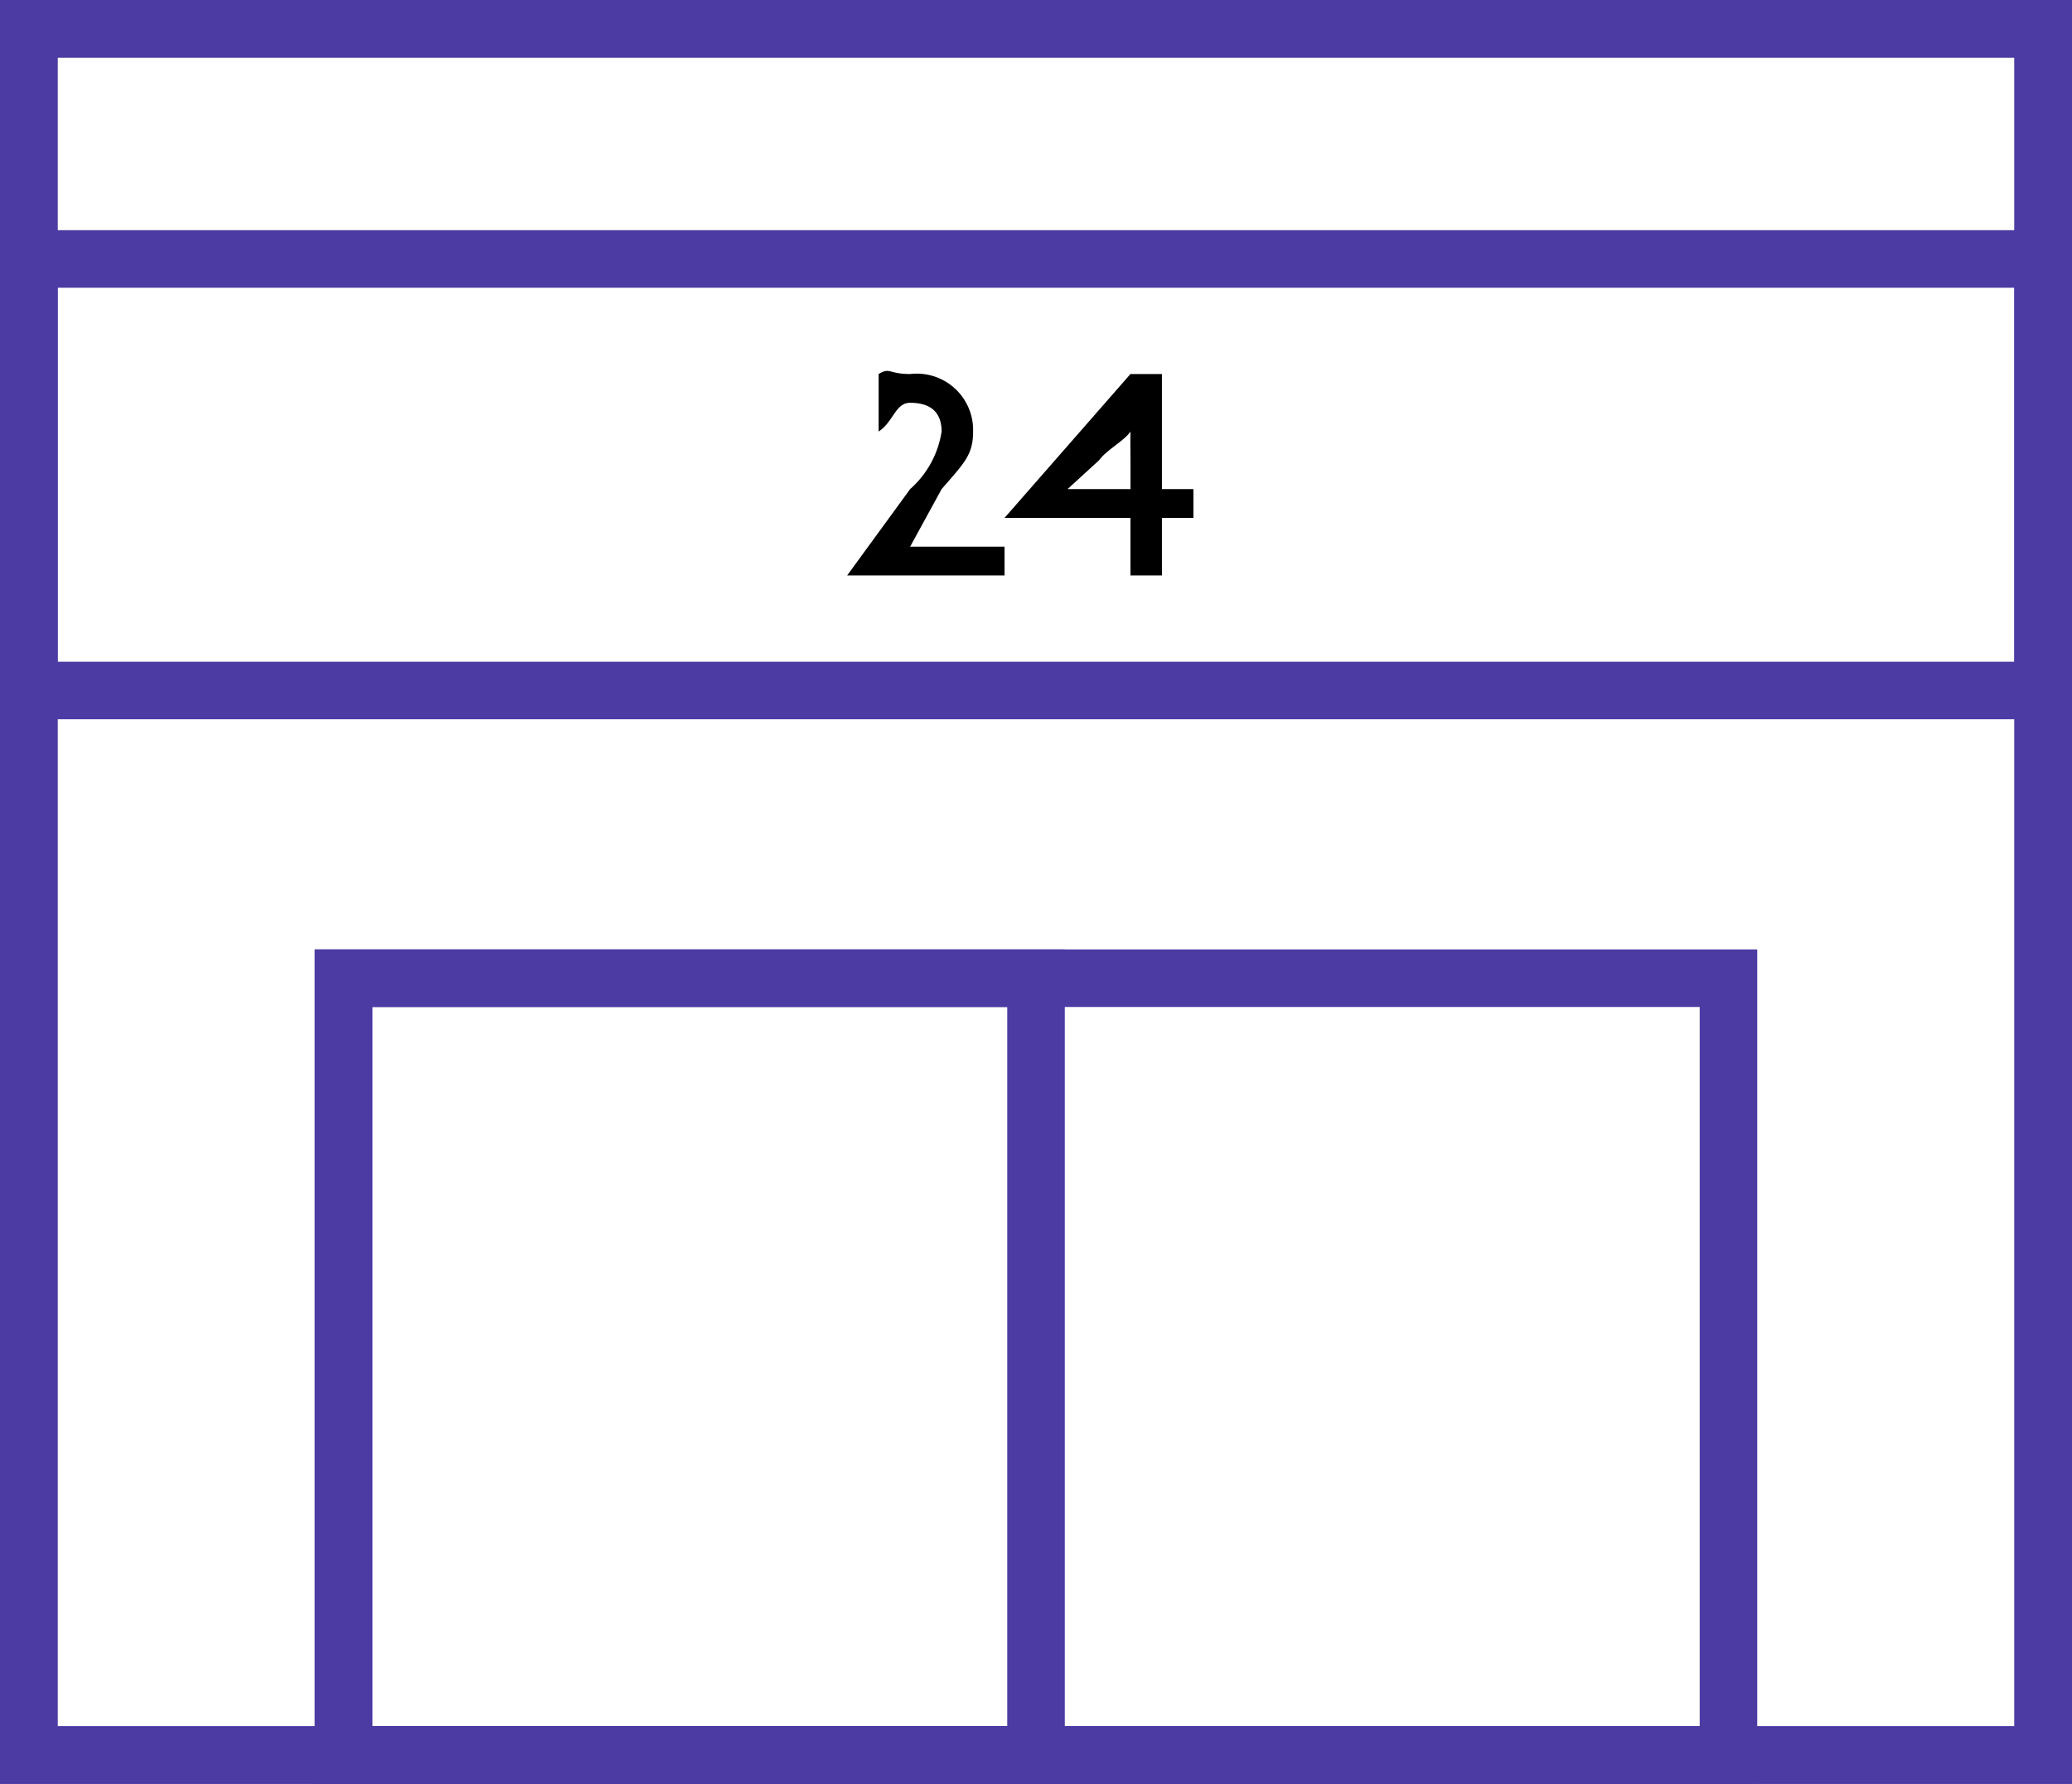 <svg xmlns="http://www.w3.org/2000/svg" width="72" height="62" viewBox="0 0 72 62">
  <g id="about_01" transform="translate(-182 -458)">
    <rect id="長方形_313" data-name="長方形 313" width="70" height="60" transform="translate(183 459)" fill="none" stroke="#4b3ba3" stroke-miterlimit="10" stroke-width="2"/>
    <rect id="長方形_314" data-name="長方形 314" width="70" height="60" transform="translate(183 459)" fill="none" stroke="#4b3ba3" stroke-miterlimit="10" stroke-width="2"/>
    <rect id="長方形_315" data-name="長方形 315" width="48.125" height="27" transform="translate(193.938 492)" fill="none" stroke="#4b3ba3" stroke-miterlimit="10" stroke-width="2"/>
    <rect id="長方形_316" data-name="長方形 316" width="24.063" height="27" transform="translate(193.938 492)" fill="none" stroke="#4b3ba3" stroke-miterlimit="10" stroke-width="2"/>
    <rect id="長方形_317" data-name="長方形 317" width="70" height="15" transform="translate(183 467)" fill="none" stroke="#4b3ba3" stroke-miterlimit="10" stroke-width="2"/>
    <g id="_24" data-name=" 24" transform="translate(211.438 470.892)">
      <g id="グループ_532" data-name="グループ 532">
        <path id="パス_417" data-name="パス 417" d="M237.906,487.439a3.349,3.349,0,0,0,1.094-2c0-.657-.365-1-1.094-1-.512,0-.572.649-1.094,1v-2c.394-.243.345,0,1.094,0a1.958,1.958,0,0,1,2.188,2c0,.811-.306,1.091-1.094,2l-1.094,2h3.281v1h-5.469Z" transform="translate(-235.718 -483.331)"/>
        <path id="パス_418" data-name="パス 418" d="M245.758,488.538l4.375-5h1.094v4h1.094v1h-1.094v2h-1.094v-2Zm2.188-1h2.188v-1c0-.423-.01-.649,0-1h0c-.226.333-.818.622-1.094,1Z" transform="translate(-240.289 -483.43)"/>
      </g>
    </g>
  </g>
</svg>
